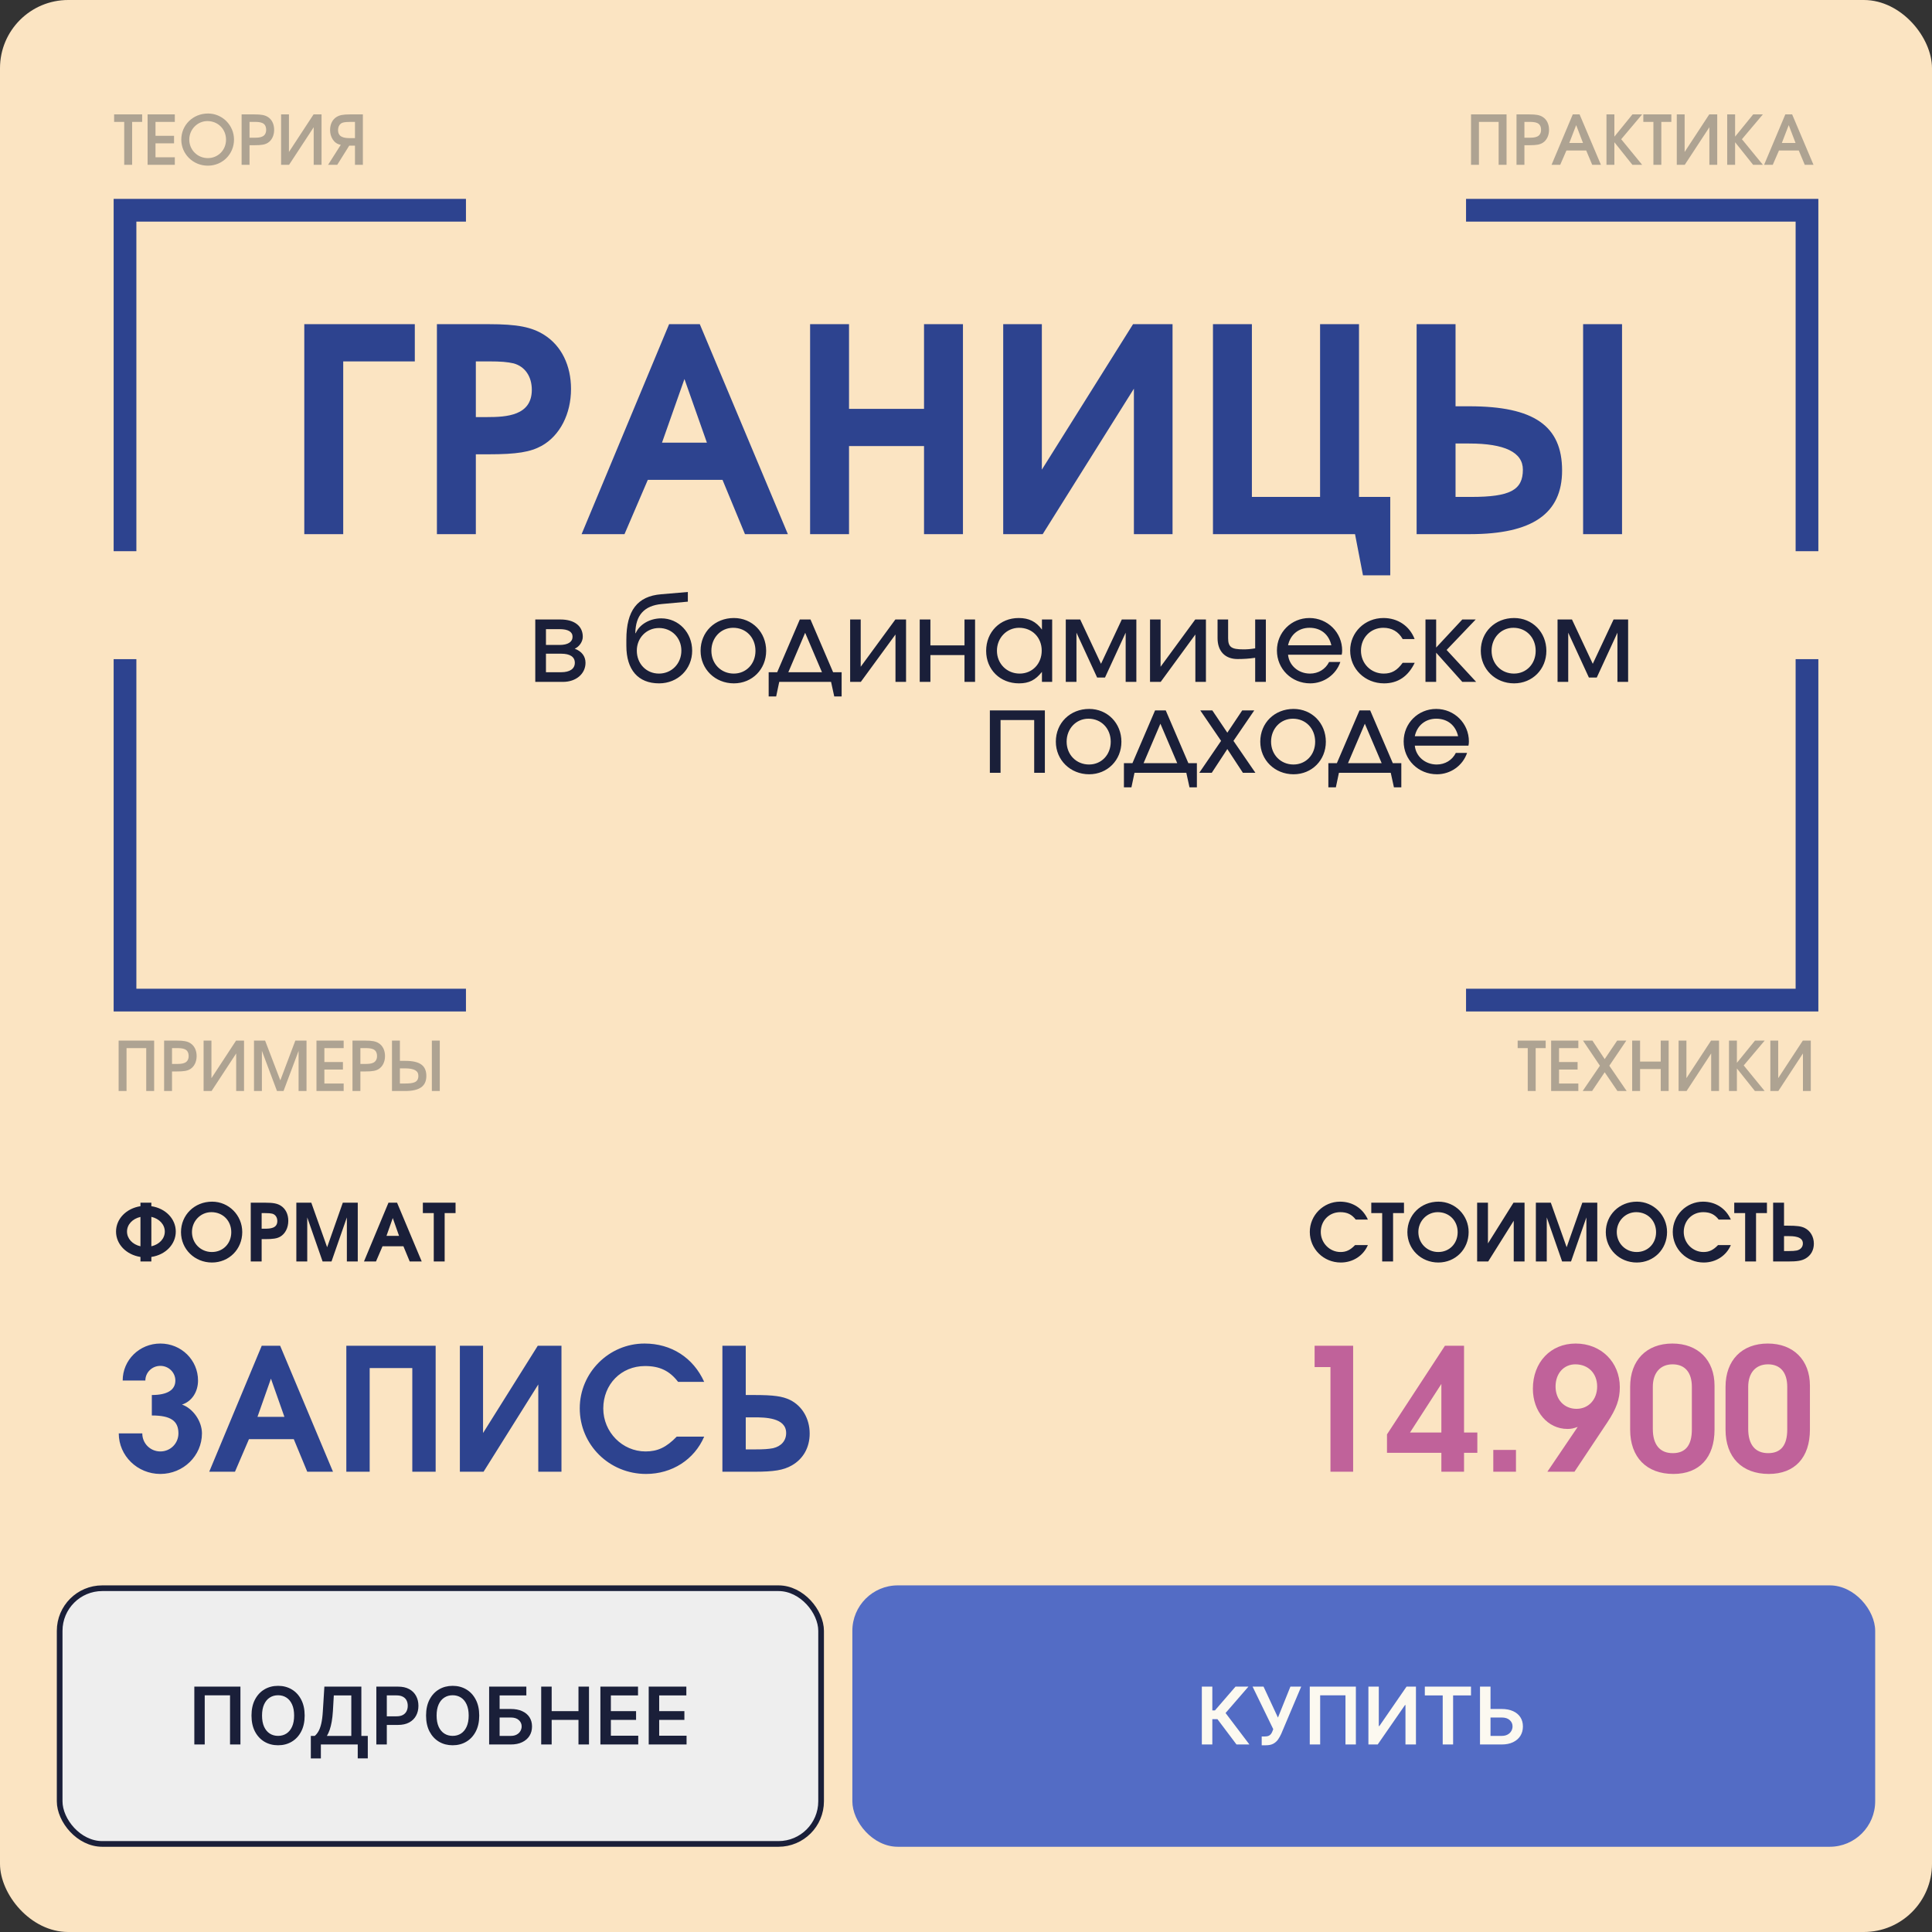 <?xml version="1.0" encoding="UTF-8"?> <svg xmlns="http://www.w3.org/2000/svg" width="340" height="340" viewBox="0 0 340 340" fill="none"><rect x="0" y="0" width="340" height="340" fill="#333333" stroke="none"/><rect width="340" height="340" rx="12" fill="#FBE4C2"></rect><rect x="150" y="279" width="180" height="46" rx="8" fill="#536CC5"></rect><path d="M217.604 307L214.254 302.55H213.349V307H211.504V296.818H213.349V301.004H213.811L217.43 296.818H219.702L215.68 301.462L219.876 307H217.604ZM222.039 307.139V305.588H222.621C222.883 305.588 223.098 305.55 223.267 305.474C223.436 305.397 223.572 305.288 223.675 305.146C223.781 305.003 223.869 304.837 223.938 304.648L224.072 304.305L220.433 296.818H222.362L224.898 302.267L227.09 296.818H228.989L225.479 305.121C225.317 305.479 225.13 305.812 224.918 306.12C224.705 306.425 224.429 306.672 224.087 306.861C223.749 307.046 223.308 307.139 222.765 307.139H222.039ZM238.611 296.818V307H236.781V298.349H232.327V307H230.497V296.818H238.611ZM240.817 296.818H242.646V303.759H242.741L247.528 296.818H249.184V307H247.339V300.065H247.255L242.452 307H240.817V296.818ZM250.746 298.364V296.818H258.87V298.364H255.723V307H253.893V298.364H250.746ZM261.684 300.751H264.269C265.048 300.751 265.716 300.878 266.273 301.134C266.833 301.385 267.262 301.742 267.56 302.202C267.858 302.663 268.008 303.205 268.008 303.828C268.008 304.455 267.858 305.006 267.56 305.484C267.262 305.958 266.833 306.329 266.273 306.597C265.716 306.866 265.048 307 264.269 307H260.456V296.818H262.305V305.489H264.269C264.68 305.489 265.028 305.411 265.313 305.255C265.598 305.099 265.814 304.894 265.959 304.638C266.108 304.383 266.183 304.107 266.183 303.808C266.183 303.377 266.017 303.011 265.686 302.71C265.358 302.405 264.885 302.252 264.269 302.252H261.684V300.751Z" fill="#FCF9F0"></path><rect x="10.5" y="279.5" width="134" height="45" rx="7.5" fill="#EEEEEE"></rect><rect x="10.5" y="279.5" width="134" height="45" rx="7.5" stroke="#1A1F39"></rect><path d="M42.312 296.818V307H40.482V298.349H36.028V307H34.198V296.818H42.312ZM53.616 301.909C53.616 303.006 53.41 303.946 52.999 304.728C52.592 305.507 52.035 306.103 51.329 306.518C50.626 306.932 49.829 307.139 48.938 307.139C48.046 307.139 47.247 306.932 46.541 306.518C45.839 306.1 45.282 305.502 44.871 304.723C44.463 303.941 44.259 303.003 44.259 301.909C44.259 300.812 44.463 299.874 44.871 299.095C45.282 298.313 45.839 297.715 46.541 297.3C47.247 296.886 48.046 296.679 48.938 296.679C49.829 296.679 50.626 296.886 51.329 297.3C52.035 297.715 52.592 298.313 52.999 299.095C53.41 299.874 53.616 300.812 53.616 301.909ZM51.761 301.909C51.761 301.137 51.641 300.486 51.399 299.955C51.16 299.422 50.828 299.019 50.404 298.747C49.98 298.472 49.491 298.335 48.938 298.335C48.384 298.335 47.895 298.472 47.471 298.747C47.047 299.019 46.714 299.422 46.472 299.955C46.233 300.486 46.114 301.137 46.114 301.909C46.114 302.681 46.233 303.334 46.472 303.868C46.714 304.398 47.047 304.801 47.471 305.076C47.895 305.348 48.384 305.484 48.938 305.484C49.491 305.484 49.98 305.348 50.404 305.076C50.828 304.801 51.16 304.398 51.399 303.868C51.641 303.334 51.761 302.681 51.761 301.909ZM54.699 309.456V305.494H55.38C55.608 305.311 55.822 305.054 56.021 304.723C56.22 304.392 56.389 303.937 56.528 303.361C56.667 302.784 56.763 302.038 56.816 301.124L57.085 296.818H63.593V305.494H64.726V309.446H62.956V307H56.468V309.456H54.699ZM57.527 305.494H61.823V298.364H58.745L58.586 301.124C58.543 301.816 58.474 302.436 58.377 302.983C58.281 303.53 58.16 304.012 58.015 304.43C57.869 304.844 57.706 305.199 57.527 305.494ZM66.229 307V296.818H70.047C70.829 296.818 71.486 296.964 72.016 297.256C72.549 297.547 72.952 297.948 73.224 298.459C73.499 298.966 73.636 299.543 73.636 300.189C73.636 300.842 73.499 301.422 73.224 301.929C72.949 302.436 72.543 302.835 72.006 303.127C71.469 303.415 70.808 303.56 70.022 303.56H67.492V302.043H69.774C70.231 302.043 70.606 301.964 70.897 301.805C71.189 301.646 71.404 301.427 71.543 301.148C71.686 300.87 71.757 300.55 71.757 300.189C71.757 299.828 71.686 299.509 71.543 299.234C71.404 298.959 71.187 298.746 70.892 298.593C70.601 298.437 70.224 298.359 69.764 298.359H68.073V307H66.229ZM84.337 301.909C84.337 303.006 84.131 303.946 83.72 304.728C83.312 305.507 82.756 306.103 82.05 306.518C81.347 306.932 80.55 307.139 79.658 307.139C78.767 307.139 77.968 306.932 77.262 306.518C76.559 306.1 76.003 305.502 75.592 304.723C75.184 303.941 74.98 303.003 74.98 301.909C74.98 300.812 75.184 299.874 75.592 299.095C76.003 298.313 76.559 297.715 77.262 297.3C77.968 296.886 78.767 296.679 79.658 296.679C80.55 296.679 81.347 296.886 82.05 297.3C82.756 297.715 83.312 298.313 83.72 299.095C84.131 299.874 84.337 300.812 84.337 301.909ZM82.482 301.909C82.482 301.137 82.361 300.486 82.119 299.955C81.881 299.422 81.549 299.019 81.125 298.747C80.701 298.472 80.212 298.335 79.658 298.335C79.105 298.335 78.616 298.472 78.192 298.747C77.767 299.019 77.434 299.422 77.192 299.955C76.954 300.486 76.835 301.137 76.835 301.909C76.835 302.681 76.954 303.334 77.192 303.868C77.434 304.398 77.767 304.801 78.192 305.076C78.616 305.348 79.105 305.484 79.658 305.484C80.212 305.484 80.701 305.348 81.125 305.076C81.549 304.801 81.881 304.398 82.119 303.868C82.361 303.334 82.482 302.681 82.482 301.909ZM86.08 307V296.818H92.628V298.364H87.925V300.751H89.889C90.668 300.751 91.335 300.878 91.892 301.134C92.452 301.385 92.882 301.742 93.18 302.202C93.478 302.663 93.627 303.205 93.627 303.828C93.627 304.455 93.478 305.006 93.18 305.484C92.882 305.958 92.452 306.329 91.892 306.597C91.335 306.866 90.668 307 89.889 307H86.08ZM87.925 305.489H89.889C90.3 305.489 90.648 305.411 90.933 305.255C91.218 305.099 91.433 304.894 91.579 304.638C91.728 304.383 91.803 304.107 91.803 303.808C91.803 303.377 91.637 303.011 91.306 302.71C90.978 302.405 90.505 302.252 89.889 302.252H87.925V305.489ZM95.241 307V296.818H97.085V301.129H101.803V296.818H103.653V307H101.803V302.675H97.085V307H95.241ZM105.659 307V296.818H112.281V298.364H107.503V301.129H111.938V302.675H107.503V305.454H112.32V307H105.659ZM114.162 307V296.818H120.785V298.364H116.007V301.129H120.442V302.675H116.007V305.454H120.824V307H114.162Z" fill="#1A1F39"></path><path d="M21.86 29V21.452H20.084V20.132H25.016V21.452H23.252V29H21.86ZM25.974 29V20.132H30.762V21.452H27.366V23.9H30.63V25.22H27.366V27.68H30.762V29H25.974ZM31.905 24.572C31.905 21.992 33.969 19.976 36.609 19.976C39.13 19.976 41.181 22.04 41.181 24.56C41.181 27.128 39.154 29.156 36.574 29.156C33.981 29.156 31.905 27.116 31.905 24.572ZM33.309 24.56C33.309 26.384 34.761 27.824 36.574 27.824C38.373 27.824 39.778 26.408 39.778 24.584C39.778 22.724 38.361 21.308 36.502 21.308C34.749 21.308 33.309 22.772 33.309 24.56ZM42.52 29V20.132H44.8C45.977 20.132 46.612 20.252 47.141 20.588C47.849 21.032 48.245 21.848 48.245 22.856C48.245 23.852 47.825 24.704 47.129 25.136C46.624 25.448 46.025 25.556 44.825 25.556H43.913V29H42.52ZM43.913 24.236H44.776C45.389 24.236 45.809 24.188 46.096 24.056C46.565 23.888 46.84 23.444 46.84 22.868C46.84 21.488 45.736 21.452 44.693 21.452H43.913V24.236ZM49.47 29V20.132H50.85V26.744L55.182 20.132H56.586V29H55.206V22.388L50.874 29H49.47ZM62.469 24.308V21.452H61.677C61.053 21.452 60.681 21.488 60.357 21.572C59.817 21.728 59.493 22.232 59.493 22.904C59.493 24.176 60.609 24.308 61.605 24.308H62.469ZM57.741 29L59.973 25.484C58.737 25.292 58.089 24.068 58.089 22.892C58.089 21.872 58.497 21.044 59.205 20.6C59.757 20.252 60.393 20.132 61.581 20.132H63.861V29H62.469V25.628H61.461L59.349 29H57.741Z" fill="#636363" fill-opacity="0.5"></path><path d="M82 35V39H24V97H20V35H82Z" fill="#2D438F"></path><path d="M258.876 29V20.132H265.128V29H263.736V21.452H260.268V29H258.876ZM266.88 29V20.132H269.16C270.336 20.132 270.972 20.252 271.5 20.588C272.208 21.032 272.604 21.848 272.604 22.856C272.604 23.852 272.184 24.704 271.488 25.136C270.984 25.448 270.384 25.556 269.184 25.556H268.272V29H266.88ZM268.272 24.236H269.136C269.748 24.236 270.168 24.188 270.456 24.056C270.924 23.888 271.2 23.444 271.2 22.868C271.2 21.488 270.096 21.452 269.052 21.452H268.272V24.236ZM273.049 29L276.781 20.132H277.981L281.737 29H280.201L279.145 26.48H275.665L274.573 29H273.049ZM276.169 25.16H278.581L277.381 22.016L276.169 25.16ZM282.712 29V20.132H284.104V24.044L287.284 20.132H288.988L285.304 24.5L288.988 29H287.272L284.104 25.028V29H282.712ZM290.973 29V21.452H289.197V20.132H294.129V21.452H292.365V29H290.973ZM295.087 29V20.132H296.467V26.744L300.799 20.132H302.203V29H300.823V22.388L296.491 29H295.087ZM303.958 29V20.132H305.35V24.044L308.53 20.132H310.234L306.55 24.5L310.234 29H308.518L305.35 25.028V29H303.958ZM310.455 29L314.187 20.132H315.387L319.143 29H317.607L316.551 26.48H313.071L311.979 29H310.455ZM313.575 25.16H315.987L314.787 22.016L313.575 25.16Z" fill="#636363" fill-opacity="0.5"></path><path d="M258 35V39H316V97H320V35H258Z" fill="#2D438F"></path><path d="M82 178V174H24V116H20V178H82Z" fill="#2D438F"></path><path d="M20.876 192V183.132H27.128V192H25.736V184.452H22.268V192H20.876ZM28.88 192V183.132H31.16C32.336 183.132 32.972 183.252 33.5 183.588C34.208 184.032 34.604 184.848 34.604 185.856C34.604 186.852 34.184 187.704 33.488 188.136C32.984 188.448 32.384 188.556 31.184 188.556H30.272V192H28.88ZM30.272 187.236H31.136C31.748 187.236 32.168 187.188 32.456 187.056C32.924 186.888 33.2 186.444 33.2 185.868C33.2 184.488 32.096 184.452 31.052 184.452H30.272V187.236ZM35.829 192V183.132H37.209V189.744L41.541 183.132H42.945V192H41.565V185.388L37.233 192H35.829ZM44.7 192V183.132H46.656L49.332 190.128L51.972 183.132H53.94V192H52.548V184.932L49.896 192H48.744L46.092 184.932V192H44.7ZM55.692 192V183.132H60.48V184.452H57.084V186.9H60.348V188.22H57.084V190.68H60.48V192H55.692ZM62.032 192V183.132H64.312C65.488 183.132 66.124 183.252 66.652 183.588C67.36 184.032 67.756 184.848 67.756 185.856C67.756 186.852 67.336 187.704 66.64 188.136C66.136 188.448 65.536 188.556 64.336 188.556H63.424V192H62.032ZM63.424 187.236H64.288C64.9 187.236 65.32 187.188 65.608 187.056C66.076 186.888 66.352 186.444 66.352 185.868C66.352 184.488 65.248 184.452 64.204 184.452H63.424V187.236ZM68.981 192V183.132H70.374V186.696H71.334C73.889 186.696 75.029 187.512 75.029 189.348C75.029 191.148 73.841 192 71.297 192H68.981ZM70.374 190.68H71.225C72.773 190.68 73.626 190.5 73.626 189.324C73.626 188.436 72.882 188.016 71.297 188.016H70.374V190.68ZM76.001 192V183.132H77.394V192H76.001Z" fill="#636363" fill-opacity="0.5"></path><path d="M258 178V174H316V116H320V178H258Z" fill="#2D438F"></path><path d="M268.86 192V184.452H267.084V183.132H272.016V184.452H270.252V192H268.86ZM272.974 192V183.132H277.762V184.452H274.366V186.9H277.63V188.22H274.366V190.68H277.762V192H272.974ZM278.522 192L281.558 187.548L278.582 183.132H280.238L282.398 186.384L284.594 183.132H286.202L283.214 187.548L286.262 192H284.642L282.398 188.7L280.178 192H278.522ZM287.235 192V183.132H288.627V186.816H292.263V183.132H293.655V192H292.263V188.136H288.627V192H287.235ZM295.403 192V183.132H296.783V189.744L301.115 183.132H302.519V192H301.139V185.388L296.807 192H295.403ZM304.274 192V183.132H305.666V187.044L308.846 183.132H310.55L306.866 187.5L310.55 192H308.834L305.666 188.028V192H304.274ZM311.552 192V183.132H312.932V189.744L317.264 183.132H318.668V192H317.288V185.388L312.956 192H311.552Z" fill="#636363" fill-opacity="0.5"></path><path d="M53.55 94V57.05H73V63.6H60.4V94H53.55ZM76.89 94V57.05H86.04C91.04 57.05 93.59 57.55 95.79 58.95C98.79 60.85 100.49 64.3 100.49 68.45C100.49 72.85 98.54 76.65 95.34 78.45C93.34 79.55 90.99 79.95 85.94 79.95H83.74V94H76.89ZM83.74 73.4H85.74C89.14 73.4 93.59 73.15 93.59 68.6C93.59 66.25 92.39 64.5 90.39 63.95C89.29 63.7 88.19 63.6 86.04 63.6H83.74V73.4ZM102.352 94L117.752 57.05H123.152L138.652 94H131.102L127.152 84.45H114.002L109.902 94H102.352ZM116.502 77.9H124.402L120.452 66.7L116.502 77.9ZM142.564 94V57.05H149.414V71.95H162.614V57.05H169.464V94H162.614V78.5H149.414V94H142.564ZM176.548 94V57.05H183.348V82.65L199.398 57.05H206.348V94H199.548V68.4L183.498 94H176.548ZM213.462 94V57.05H220.312V87.45H232.312V57.05H239.162V87.45H244.662V101.25H239.862L238.462 94H213.462ZM249.302 94V57.05H256.152V71.5H258.602C269.952 71.5 274.902 74.95 274.902 82.8C274.902 90.4 269.652 94 258.702 94H249.302ZM256.152 87.45H258.902C265.752 87.45 268.002 86.25 268.002 82.65C268.002 79.6 264.802 78.05 258.552 78.05H256.152V87.45ZM278.602 94V57.05H285.452V94H278.602Z" fill="#2D438F"></path><path d="M94.2 120V109.02H98.64C101.08 109.02 102.56 110.16 102.56 112.06C102.56 112.92 101.94 113.82 101.14 114.16C102.38 114.62 103.04 115.5 103.04 116.64C103.04 118.58 101.38 120 99.08 120H94.2ZM96.08 113.5H98.48C99.94 113.5 100.76 112.98 100.76 112.06C100.76 111.18 99.98 110.72 98.48 110.72H96.08V113.5ZM96.08 118.3H98.76C100.28 118.3 101.16 117.7 101.16 116.64C101.16 115.6 100.32 115.04 98.76 115.04H96.08V118.3ZM111.809 111.42L111.869 111.44C112.529 109.88 114.369 108.82 116.369 108.82C119.429 108.82 121.809 111.32 121.809 114.52C121.809 117.76 119.289 120.26 115.989 120.26C112.309 120.26 110.229 117.88 110.229 113.66V112.54C110.229 107.46 112.169 104.92 116.349 104.58L121.049 104.18V105.88L116.449 106.3C113.389 106.58 111.849 108.26 111.809 111.42ZM115.969 118.54C118.209 118.54 119.909 116.78 119.909 114.5C119.909 112.24 118.209 110.52 115.969 110.52C113.769 110.52 112.069 112.26 112.069 114.5C112.069 116.8 113.729 118.54 115.969 118.54ZM123.291 114.52C123.291 111.22 125.811 108.76 129.151 108.76C132.371 108.76 134.831 111.26 134.831 114.54C134.831 117.78 132.371 120.26 129.151 120.26C125.851 120.26 123.291 117.76 123.291 114.52ZM129.131 118.54C131.311 118.54 132.951 116.84 132.951 114.54C132.951 112.2 131.291 110.48 129.031 110.48C126.851 110.48 125.191 112.24 125.191 114.52C125.191 116.82 126.891 118.54 129.131 118.54ZM135.273 122.56V118.3H136.773L140.753 109.02H142.633L146.613 118.3H148.113V122.56H146.813L146.253 120H137.133L136.593 122.56H135.273ZM138.733 118.3H144.653L141.693 111.36L138.733 118.3ZM149.61 120V109.02H151.47V117.34L157.57 109.02H159.45V120H157.59V111.66L151.49 120H149.61ZM161.856 120V109.02H163.736V113.58H169.736V109.02H171.596V120H169.736V115.28H163.736V120H161.856ZM173.545 114.54C173.545 111.22 175.985 108.76 179.265 108.76C181.085 108.76 182.325 109.38 183.365 110.8V109.02H185.165V120H183.365V118.24C182.225 119.68 181.085 120.26 179.325 120.26C176.005 120.26 173.545 117.84 173.545 114.54ZM175.445 114.52C175.445 116.8 177.185 118.54 179.445 118.54C181.665 118.54 183.325 116.82 183.325 114.5C183.325 112.18 181.645 110.48 179.345 110.48C177.165 110.48 175.445 112.26 175.445 114.52ZM187.559 120V109.02H190.099L193.759 116.82L197.419 109.02H199.979V120H198.099V111.34L194.459 119.24H193.079L189.439 111.34V120H187.559ZM202.384 120V109.02H204.244V117.34L210.344 109.02H212.224V120H210.364V111.66L204.264 120H202.384ZM220.89 120V115.76C219.81 115.92 218.85 115.98 217.79 115.98C215.59 115.98 214.27 114.6 214.27 112.3V109.02H216.13V112.3C216.13 113.86 216.69 114.28 218.81 114.28C219.49 114.28 220.01 114.24 220.89 114.1V109.02H222.77V120H220.89ZM233.897 116.5H235.877C235.117 118.74 232.977 120.26 230.577 120.26C227.297 120.26 224.717 117.72 224.717 114.48C224.717 111.28 227.257 108.76 230.437 108.76C233.637 108.76 236.197 111.3 236.197 114.48C236.197 114.76 236.177 114.96 236.117 115.22H226.677C226.857 117.12 228.497 118.54 230.537 118.54C231.997 118.54 233.257 117.78 233.897 116.5ZM226.677 113.56H234.297C233.857 111.62 232.417 110.48 230.457 110.48C228.537 110.48 227.077 111.68 226.677 113.56ZM246.847 116.64H248.967C247.807 119.04 246.007 120.26 243.567 120.26C240.227 120.26 237.607 117.72 237.607 114.48C237.607 111.28 240.187 108.76 243.467 108.76C245.987 108.76 248.067 110.16 248.947 112.46H246.847C246.107 111.16 244.947 110.48 243.447 110.48C241.207 110.48 239.507 112.22 239.507 114.5C239.507 116.78 241.267 118.54 243.507 118.54C244.907 118.54 245.867 118 246.847 116.64ZM250.86 120V109.02H252.74V113.96L257.34 109.02H259.7L254.58 114.38L259.78 120H257.34L252.74 114.86V120H250.86ZM260.595 114.52C260.595 111.22 263.115 108.76 266.455 108.76C269.675 108.76 272.135 111.26 272.135 114.54C272.135 117.78 269.675 120.26 266.455 120.26C263.155 120.26 260.595 117.76 260.595 114.52ZM266.435 118.54C268.615 118.54 270.255 116.84 270.255 114.54C270.255 112.2 268.595 110.48 266.335 110.48C264.155 110.48 262.495 112.24 262.495 114.52C262.495 116.82 264.195 118.54 266.435 118.54ZM274.102 120V109.02H276.642L280.302 116.82L283.962 109.02H286.522V120H284.642V111.34L281.002 119.24H279.622L275.982 111.34V120H274.102Z" fill="#1A1F39"></path><path d="M174.2 136V125.02H183.88V136H182V126.72H176.08V136H174.2ZM185.81 130.52C185.81 127.22 188.33 124.76 191.67 124.76C194.89 124.76 197.35 127.26 197.35 130.54C197.35 133.78 194.89 136.26 191.67 136.26C188.37 136.26 185.81 133.76 185.81 130.52ZM191.65 134.54C193.83 134.54 195.47 132.84 195.47 130.54C195.47 128.2 193.81 126.48 191.55 126.48C189.37 126.48 187.71 128.24 187.71 130.52C187.71 132.82 189.41 134.54 191.65 134.54ZM197.792 138.56V134.3H199.292L203.272 125.02H205.152L209.132 134.3H210.632V138.56H209.332L208.772 136H199.652L199.112 138.56H197.792ZM201.252 134.3H207.172L204.212 127.36L201.252 134.3ZM211.05 136L214.89 130.38L211.23 125.02H213.35L215.99 128.94L218.61 125.02H220.73L217.07 130.38L220.93 136H218.73L215.99 131.82L213.25 136H211.05ZM221.787 130.52C221.787 127.22 224.307 124.76 227.647 124.76C230.867 124.76 233.327 127.26 233.327 130.54C233.327 133.78 230.867 136.26 227.647 136.26C224.347 136.26 221.787 133.76 221.787 130.52ZM227.627 134.54C229.807 134.54 231.447 132.84 231.447 130.54C231.447 128.2 229.787 126.48 227.527 126.48C225.347 126.48 223.687 128.24 223.687 130.52C223.687 132.82 225.387 134.54 227.627 134.54ZM233.769 138.56V134.3H235.269L239.249 125.02H241.129L245.109 134.3H246.609V138.56H245.309L244.749 136H235.629L235.089 138.56H233.769ZM237.229 134.3H243.149L240.189 127.36L237.229 134.3ZM256.201 132.5H258.181C257.421 134.74 255.281 136.26 252.881 136.26C249.601 136.26 247.021 133.72 247.021 130.48C247.021 127.28 249.561 124.76 252.741 124.76C255.941 124.76 258.501 127.3 258.501 130.48C258.501 130.76 258.481 130.96 258.421 131.22H248.981C249.161 133.12 250.801 134.54 252.841 134.54C254.301 134.54 255.561 133.78 256.201 132.5ZM248.981 129.56H256.601C256.161 127.62 254.721 126.48 252.761 126.48C250.841 126.48 249.381 127.68 248.981 129.56Z" fill="#1A1F39"></path><path d="M24.718 222V221.202C22.212 220.81 20.42 218.962 20.42 216.736C20.42 214.51 22.212 212.662 24.718 212.27V211.654H26.636V212.27C29.156 212.648 30.934 214.51 30.934 216.736C30.934 218.962 29.156 220.824 26.636 221.202V222H24.718ZM24.718 219.326V214.16C23.29 214.482 22.352 215.518 22.352 216.736C22.352 217.968 23.304 219.004 24.718 219.326ZM26.636 214.146V219.326C28.05 219.004 29.002 217.968 29.002 216.736C29.002 215.504 28.05 214.468 26.636 214.146ZM31.852 216.834C31.852 213.81 34.232 211.472 37.326 211.472C40.266 211.472 42.632 213.866 42.632 216.82C42.632 219.844 40.308 222.182 37.298 222.182C34.26 222.182 31.852 219.83 31.852 216.834ZM33.784 216.82C33.784 218.794 35.324 220.334 37.284 220.334C39.244 220.334 40.7 218.85 40.7 216.848C40.7 214.818 39.216 213.32 37.2 213.32C35.31 213.32 33.784 214.874 33.784 216.82ZM44.127 222V211.654H46.689C48.089 211.654 48.803 211.794 49.419 212.186C50.259 212.718 50.735 213.684 50.735 214.846C50.735 216.078 50.189 217.142 49.293 217.646C48.733 217.954 48.075 218.066 46.661 218.066H46.045V222H44.127ZM46.045 216.232H46.605C47.557 216.232 48.803 216.162 48.803 214.888C48.803 214.23 48.467 213.74 47.907 213.586C47.599 213.516 47.291 213.488 46.689 213.488H46.045V216.232ZM52.152 222V211.654H54.784L57.57 219.494L60.328 211.654H62.96V222H61.042V214.244L58.34 222H56.772L54.07 214.244V222H52.152ZM64.053 222L68.365 211.654H69.877L74.217 222H72.103L70.997 219.326H67.315L66.167 222H64.053ZM68.015 217.492H70.227L69.121 214.356L68.015 217.492ZM76.334 222V213.488H74.416V211.654H80.17V213.488H78.252V222H76.334Z" fill="#1A1F39"></path><path d="M20.9 252.25H25.04C25.04 254.02 26.45 255.43 28.22 255.43C29.99 255.43 31.4 254.02 31.4 252.25C31.4 250.03 30.02 249.1 26.72 249.1V245.5C29.42 245.5 30.86 244.63 30.86 242.95C30.86 241.54 29.69 240.37 28.22 240.37C26.75 240.37 25.58 241.54 25.58 242.95H21.59C21.59 239.35 24.53 236.44 28.22 236.44C31.91 236.44 34.85 239.35 34.85 242.95C34.85 244.96 33.74 246.64 32.03 247.18C33.98 247.87 35.54 250.12 35.54 252.25C35.54 256.18 32.27 259.39 28.22 259.39C24.17 259.39 20.9 256.18 20.9 252.25ZM36.821 259L46.061 236.83H49.301L58.601 259H54.071L51.701 253.27H43.811L41.351 259H36.821ZM45.311 249.34H50.051L47.681 242.62L45.311 249.34ZM60.948 259V236.83H76.668V259H72.558V240.76H65.058V259H60.948ZM80.929 259V236.83H85.009V252.19L94.639 236.83H98.809V259H94.729V243.64L85.099 259H80.929ZM119.097 252.82H123.927C122.187 256.87 118.257 259.39 113.697 259.39C107.217 259.39 102.027 254.26 102.027 247.84C102.027 241.57 107.157 236.44 113.427 236.44C118.137 236.44 122.007 238.93 123.927 243.19H119.337C117.837 241.24 116.097 240.4 113.517 240.4C109.317 240.4 106.167 243.61 106.167 247.87C106.167 252.04 109.527 255.43 113.607 255.43C115.737 255.43 117.267 254.71 119.097 252.82ZM127.13 259V236.83H131.24V245.5H132.71C136.13 245.5 137.69 245.71 139.04 246.37C141.17 247.42 142.49 249.67 142.49 252.28C142.49 254.74 141.35 256.75 139.34 257.89C137.87 258.73 136.19 259 132.77 259H127.13ZM131.24 255.07H132.89C134.45 255.07 135.23 255.01 136.04 254.86C137.48 254.53 138.35 253.54 138.35 252.19C138.35 249.46 134.6 249.43 132.68 249.43H131.24V255.07Z" fill="#2D438F"></path><path d="M238.47 219.116H240.724C239.912 221.006 238.078 222.182 235.95 222.182C232.926 222.182 230.504 219.788 230.504 216.792C230.504 213.866 232.898 211.472 235.824 211.472C238.022 211.472 239.828 212.634 240.724 214.622H238.582C237.882 213.712 237.07 213.32 235.866 213.32C233.906 213.32 232.436 214.818 232.436 216.806C232.436 218.752 234.004 220.334 235.908 220.334C236.902 220.334 237.616 219.998 238.47 219.116ZM243.241 222V213.488H241.323V211.654H247.077V213.488H245.159V222H243.241ZM247.676 216.834C247.676 213.81 250.056 211.472 253.15 211.472C256.09 211.472 258.456 213.866 258.456 216.82C258.456 219.844 256.132 222.182 253.122 222.182C250.084 222.182 247.676 219.83 247.676 216.834ZM249.608 216.82C249.608 218.794 251.148 220.334 253.108 220.334C255.068 220.334 256.524 218.85 256.524 216.848C256.524 214.818 255.04 213.32 253.024 213.32C251.134 213.32 249.608 214.874 249.608 216.82ZM259.951 222V211.654H261.855V218.822L266.349 211.654H268.295V222H266.391V214.832L261.897 222H259.951ZM270.287 222V211.654H272.919L275.705 219.494L278.463 211.654H281.095V222H279.177V214.244L276.475 222H274.907L272.205 214.244V222H270.287ZM282.594 216.834C282.594 213.81 284.974 211.472 288.068 211.472C291.008 211.472 293.374 213.866 293.374 216.82C293.374 219.844 291.05 222.182 288.04 222.182C285.002 222.182 282.594 219.83 282.594 216.834ZM284.526 216.82C284.526 218.794 286.066 220.334 288.026 220.334C289.986 220.334 291.442 218.85 291.442 216.848C291.442 214.818 289.958 213.32 287.942 213.32C286.052 213.32 284.526 214.874 284.526 216.82ZM302.345 219.116H304.599C303.787 221.006 301.953 222.182 299.825 222.182C296.801 222.182 294.379 219.788 294.379 216.792C294.379 213.866 296.773 211.472 299.699 211.472C301.897 211.472 303.703 212.634 304.599 214.622H302.457C301.757 213.712 300.945 213.32 299.741 213.32C297.781 213.32 296.311 214.818 296.311 216.806C296.311 218.752 297.879 220.334 299.783 220.334C300.777 220.334 301.491 219.998 302.345 219.116ZM307.116 222V213.488H305.198V211.654H310.952V213.488H309.034V222H307.116ZM312.041 222V211.654H313.959V215.7H314.645C316.241 215.7 316.969 215.798 317.599 216.106C318.593 216.596 319.209 217.646 319.209 218.864C319.209 220.012 318.677 220.95 317.739 221.482C317.053 221.874 316.269 222 314.673 222H312.041ZM313.959 220.166H314.729C315.457 220.166 315.821 220.138 316.199 220.068C316.871 219.914 317.277 219.452 317.277 218.822C317.277 217.548 315.527 217.534 314.631 217.534H313.959V220.166Z" fill="#1A1F39"></path><path d="M234.14 259V240.58H231.35V236.83H238.13V259H234.14ZM244.087 255.67V252.43L254.287 236.83H257.647V252.1H259.987V255.67H257.647V259H253.657V255.67H244.087ZM248.137 252.1H253.657V243.55L248.137 252.1ZM262.794 259V255.16H266.784V259H262.794ZM272.312 259L277.652 251.11C276.902 251.38 276.512 251.47 275.852 251.47C272.372 251.47 269.762 248.41 269.762 244.39C269.762 239.74 272.882 236.44 277.292 236.44C281.762 236.44 285.062 239.71 285.062 244.12C285.062 246.25 284.462 247.9 282.872 250.3L277.082 259H272.312ZM277.442 247.93C279.572 247.93 281.072 246.28 281.072 244C281.072 241.69 279.512 240.1 277.232 240.1C275.192 240.1 273.752 241.72 273.752 244C273.752 246.31 275.282 247.93 277.442 247.93ZM286.879 251.59V244.06C286.879 239.38 289.759 236.44 294.319 236.44C298.819 236.44 301.729 239.35 301.729 243.85V251.59C301.729 256.51 299.059 259.39 294.499 259.39C289.759 259.39 286.879 256.45 286.879 251.59ZM290.869 251.47C290.869 254.23 292.099 255.73 294.379 255.73C296.629 255.73 297.739 254.35 297.739 251.56V244.06C297.739 241.51 296.509 240.1 294.349 240.1C292.189 240.1 290.869 241.6 290.869 244.06V251.47ZM303.666 251.59V244.06C303.666 239.38 306.546 236.44 311.106 236.44C315.606 236.44 318.516 239.35 318.516 243.85V251.59C318.516 256.51 315.846 259.39 311.286 259.39C306.546 259.39 303.666 256.45 303.666 251.59ZM307.656 251.47C307.656 254.23 308.886 255.73 311.166 255.73C313.416 255.73 314.526 254.35 314.526 251.56V244.06C314.526 241.51 313.296 240.1 311.136 240.1C308.976 240.1 307.656 241.6 307.656 244.06V251.47Z" fill="#C0629A"></path></svg> 